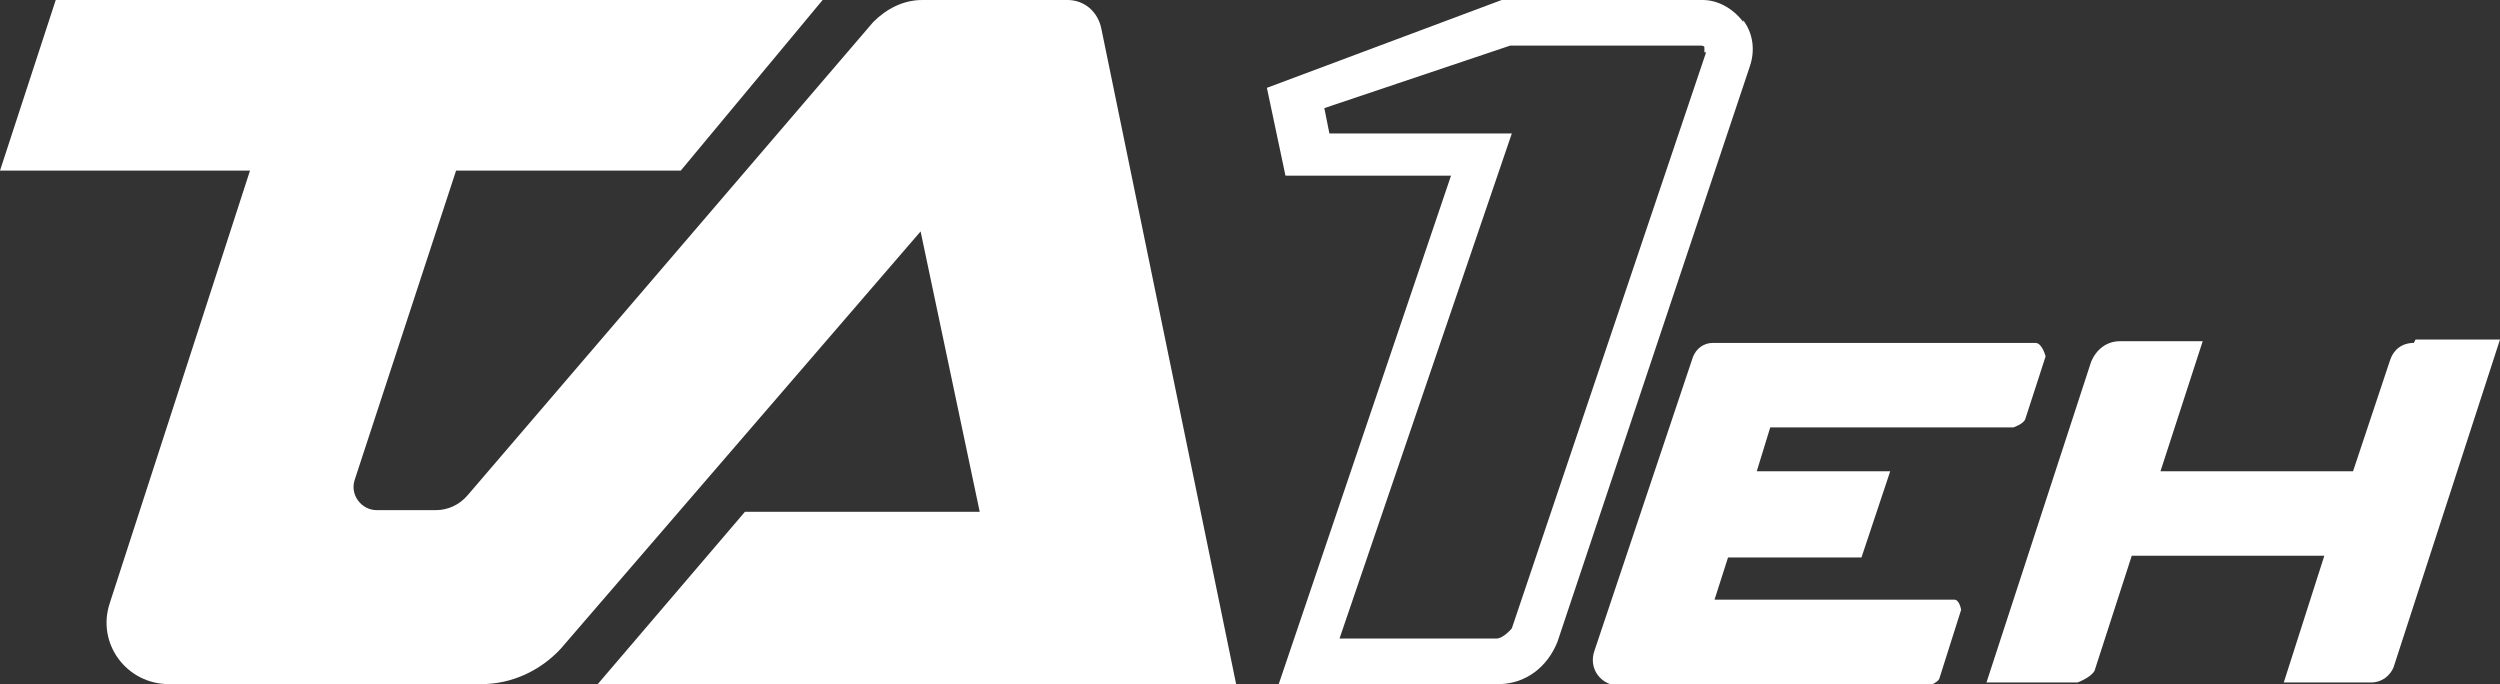 <?xml version="1.0" encoding="UTF-8"?><svg id="Calque_1" xmlns="http://www.w3.org/2000/svg" viewBox="0 0 14.8 4.05"><rect x="0" y="0" width="14.8" height="4.05" fill="#333333" stroke="none"/><defs><style>.cls-1{fill:#fff;}</style></defs><path class="cls-1" d="M10.32.13c-.06-.08-.15-.13-.24-.13h-1.19l-1.39.52.11.52h.98s-1.02,3.01-1.02,3.01h1.3c.16,0,.29-.1.35-.25l1.14-3.41c.03-.09.02-.19-.04-.27ZM10.1.31l-1.15,3.41s-.05.06-.09.06h-.93s1.02-2.99,1.02-2.99h-1.08s-.03-.15-.03-.15l1.1-.37h1.13s.02,0,.02.01c0,0,0,.02,0,.03Z"/><path class="cls-1" d="M11.59,3.55h-1.44l.08-.25h.79l.17-.51h-.79l.08-.26h1.44s.06-.02.07-.05l.12-.37s-.02-.08-.06-.08h-1.91c-.05,0-.1.03-.12.09l-.58,1.73c-.04.11.04.21.15.21h1.83s.05-.02.06-.04l.13-.41s-.01-.06-.04-.06Z"/><path class="cls-1" d="M14.29,2.03c-.07,0-.12.04-.14.1l-.22.66h-1.14l.25-.77h-.49c-.08,0-.14.05-.17.12l-.62,1.9h.54s.08-.03.1-.07l.22-.68h1.14l-.24.75h.52c.06,0,.11-.04.13-.09l.63-1.94h-.5Z"/><path class="cls-1" d="M6.31,0h-.85c-.11,0-.21.05-.29.13l-2.4,2.8c-.05.06-.12.09-.19.09h-.35c-.09,0-.16-.09-.13-.18l.6-1.83h1.33l.84-1.01H.33l-.33,1.01h1.48l-.83,2.56c-.08.24.1.48.35.48h1.85c.18,0,.35-.08.47-.21l2.13-2.47.35,1.66h-1.39l-.88,1.03h3.79L6.52.17c-.02-.1-.1-.17-.2-.17Z"/></svg>
